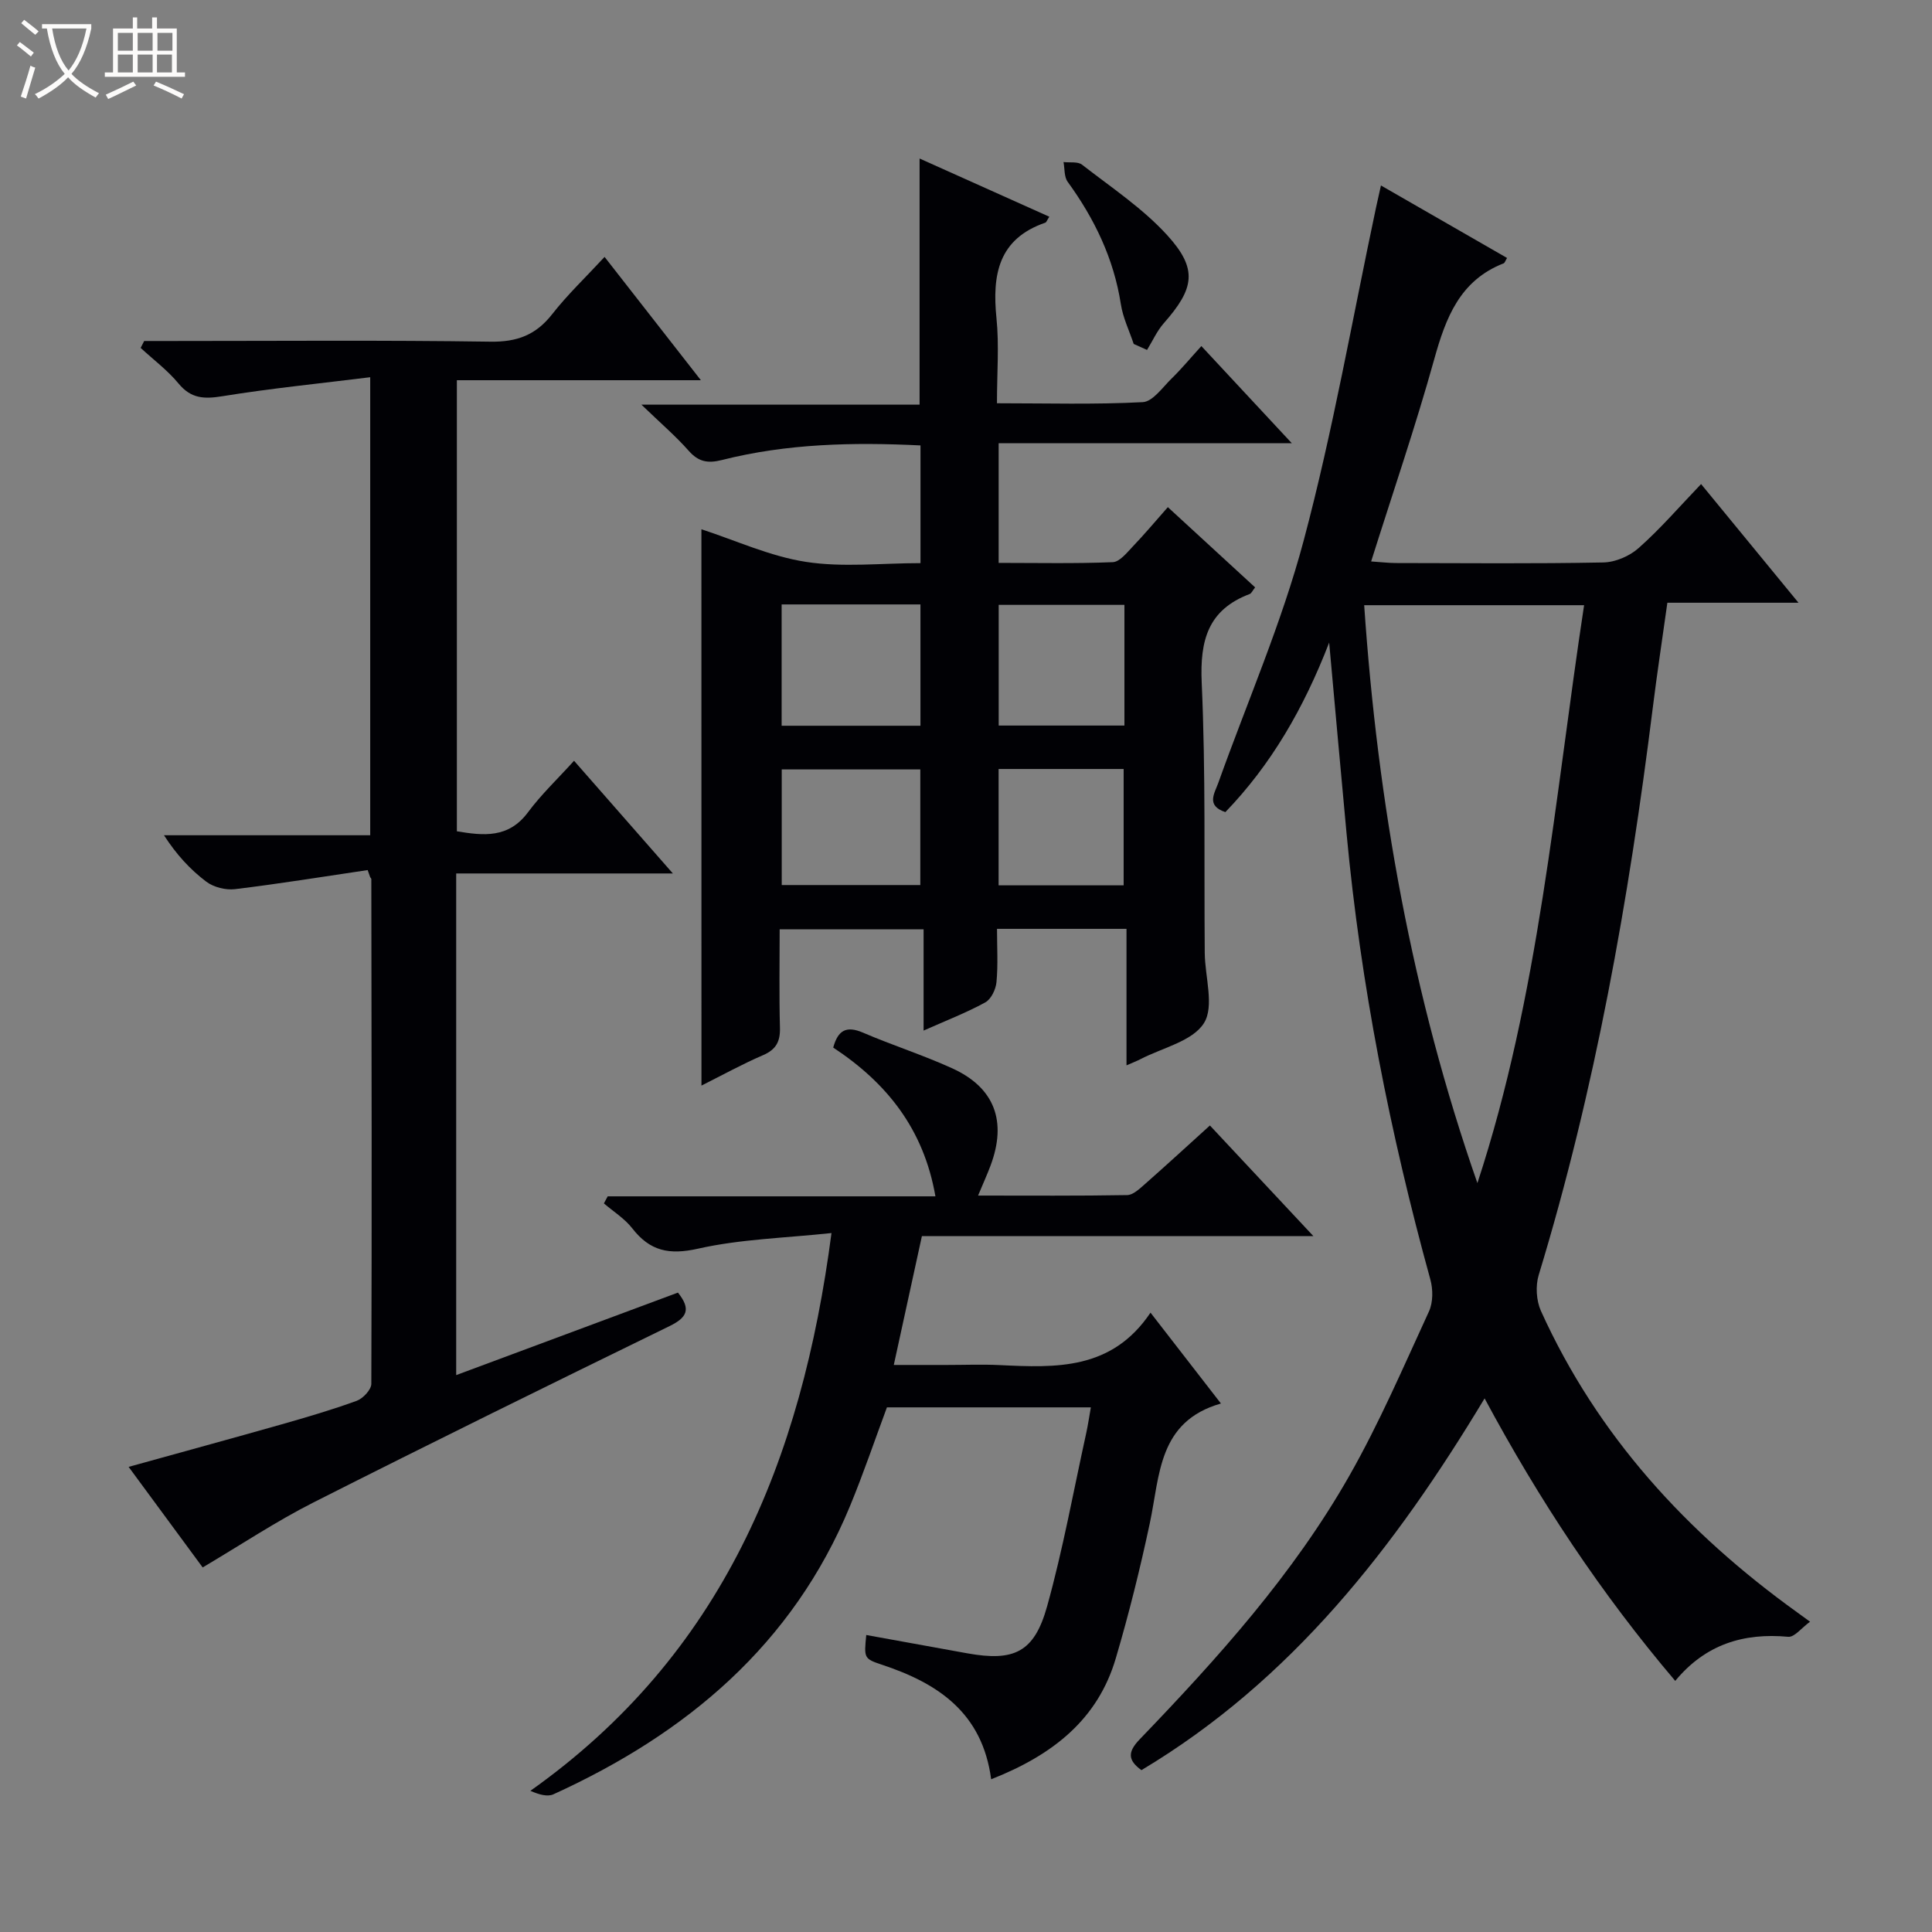 <svg enable-background="new 0 0 400 400" viewBox="0 0 400 400" xmlns="http://www.w3.org/2000/svg"><rect x="0" y="0" width="400" height="400" fill="#808080" stroke="none"/><path d="m6.4 11.7c-1-.8-1.9-1.6-2.9-2.3l.6-.7c.9.7 1.9 1.4 2.9 2.2zm-2.1 8.3c.7-2.1 1.4-4.2 2-6.4.2.1.6.3 1 .4-.7 2.3-1.3 4.4-1.9 6.4zm3-12.8c-1.1-.9-2.1-1.7-2.9-2.4l.6-.7c1 .8 2 1.5 3 2.4zm1.4-1.3v-.9h10.2v.9c-.9 4.2-2.3 7.3-4.1 9.4 1.3 1.4 3.2 2.7 5.7 4-.2.2-.4.5-.7.9-2.5-1.4-4.4-2.7-5.7-4.2-1.4 1.5-3.5 3-6.1 4.4 0 0 0 0-.1-.1-.3-.4-.5-.7-.7-.8 2.7-1.3 4.7-2.8 6.2-4.2-1.8-2.2-3-5.3-3.7-9.4zm9.2 0h-7.1c.6 3.8 1.7 6.7 3.4 8.7 1.7-2.1 2.9-4.8 3.7-8.7z" fill="#fcfbfa"/><path d="m31.6 3.6h.9v2.3h4.1v9.1h1.7v.9h-16.6v-.9h1.7v-9.1h4.1v-2.3h.9v2.3h3.1v-2.3zm-4 13.3.6.8c-1.9.9-3.8 1.9-5.8 2.8-.2-.3-.3-.6-.5-.9 2-.9 3.9-1.8 5.7-2.7zm-3.2-10.1v3.7h3.1v-3.7zm0 4.5v3.7h3.1v-3.7zm4.1-4.5v3.7h3.1v-3.7zm0 4.5v3.7h3.1v-3.7zm9.1 9.1c-2.1-1.1-4.1-2-5.8-2.7l.5-.8c2.2.9 4.1 1.8 5.8 2.6zm-1.9-13.6h-3.1v3.7h3.1zm-3.2 4.5v3.7h3.1v-3.7z" fill="#fcfbfa"/><g fill="#010105"><path d="m352.19 100.22c7.03 8.56 13.33 16.23 20.17 24.57-9.39 0-17.94 0-27.15 0-1.04 7.45-2.13 14.59-3.02 21.75-4.96 39.74-11.93 79.06-23.62 117.45-.68 2.24-.5 5.28.46 7.42 11.7 25.84 30.2 45.97 53.03 62.39.53.38 1.06.78 2.69 1.96-1.76 1.27-3.23 3.24-4.52 3.12-9.22-.85-17.12 1.54-23.39 9.13-15.44-18.19-28.14-37.4-39.47-58.49-18.58 30.87-39.96 58.38-71.05 76.97-2.87-2.08-2.84-3.79-.38-6.36 16.18-16.82 31.82-34.18 43.42-54.58 6.22-10.94 11.22-22.58 16.49-34.03.86-1.87.86-4.56.29-6.61-8.36-30.31-14.42-61.03-17.35-92.35-1.19-12.71-2.32-25.43-3.6-39.52-5.31 13.72-12.05 25.3-21.49 35.1-4.06-1.36-2.24-3.88-1.46-6.07 5.97-16.71 13.13-33.09 17.68-50.18 6.06-22.72 10.09-45.97 14.99-69 .27-1.25.56-2.5 1-4.49 9.03 5.19 17.56 10.09 26.11 15.01-.36.58-.47 1.02-.71 1.11-9.07 3.55-11.97 11.25-14.37 19.86-3.86 13.88-8.54 27.52-13.06 41.86 1.96.13 3.53.32 5.1.33 14.33.02 28.66.16 42.98-.12 2.49-.05 5.45-1.32 7.32-3 4.48-3.97 8.41-8.53 12.91-13.23zm-46.31 144.73c12.78-38.9 15.96-79.43 22.09-119.65-15.53 0-30.45 0-45.53 0 2.8 41.03 9.92 80.91 23.44 119.65z"/><path d="m145.22 109.58c7.08 2.3 14.19 5.6 21.64 6.75 7.62 1.18 15.56.26 23.72.26 0-8.33 0-16.19 0-24.37-13.92-.68-27.64-.39-41.11 3.02-2.98.75-4.88.37-6.91-1.94-2.63-2.98-5.68-5.59-9.76-9.52h57.59c0-17.3 0-33.74 0-50.96 8.95 4.01 17.86 8.01 26.86 12.05-.48.73-.6 1.15-.83 1.23-9.75 3.36-11.02 10.81-10.11 19.79.57 5.58.1 11.26.1 17.6 10.35 0 20.29.29 30.18-.23 2.09-.11 4.12-3.08 6-4.91 2.01-1.96 3.81-4.14 6.14-6.7 6.37 6.85 12.21 13.12 18.72 20.11-20.66 0-40.51 0-60.69 0v24.78c8.07 0 15.86.17 23.63-.15 1.43-.06 2.91-1.95 4.13-3.23 2.41-2.52 4.65-5.19 7.27-8.16 6.09 5.6 12.05 11.07 18.07 16.61-.52.65-.74 1.22-1.12 1.37-8.64 3.27-10.33 9.59-9.94 18.36.84 18.62.47 37.3.63 55.95.04 4.95 2.03 11.05-.17 14.54-2.37 3.76-8.6 5.1-13.16 7.47-.72.37-1.48.66-2.87 1.27 0-9.62 0-18.79 0-28.26-9.12 0-17.68 0-26.81 0 0 3.78.23 7.43-.11 11.03-.14 1.5-1.11 3.54-2.33 4.2-3.89 2.13-8.06 3.74-12.76 5.83 0-7.2 0-13.89 0-20.97-10.07 0-19.62 0-29.8 0 0 6.77-.12 13.56.06 20.35.08 2.88-.79 4.55-3.52 5.72-4.23 1.82-8.29 4.06-12.73 6.29-.01-38.95-.01-77.25-.01-115.18zm16.61 15.56v25.12h28.74c0-8.55 0-16.77 0-25.12-9.67 0-18.97 0-28.74 0zm28.71 58.1c0-8.24 0-16.13 0-23.94-9.81 0-19.23 0-28.69 0v23.94zm42.26-58.01c-8.97 0-17.39 0-26.03 0v24.99h26.03c0-8.46 0-16.55 0-24.99zm-.16 58.07c0-8.28 0-16.17 0-24.09-8.78 0-17.2 0-25.89 0v24.09z"/><path d="m76.12 180.14c-9.15 1.35-18.29 2.84-27.47 3.95-1.92.23-4.4-.39-5.93-1.54-3.3-2.49-6.16-5.57-8.77-9.62h42.7c0-31.63 0-62.5 0-94.83-10.36 1.29-20.53 2.3-30.59 3.93-3.76.61-6.49.53-9.09-2.62-2.27-2.75-5.21-4.94-7.85-7.38.24-.48.49-.95.73-1.43h5.21c22.17 0 44.33-.19 66.49.14 5.51.08 9.4-1.38 12.77-5.69 3.15-4.03 6.9-7.59 10.85-11.86 6.66 8.53 13.06 16.72 19.94 25.53-17.08 0-33.6 0-50.52 0v93.39c5.52.92 10.69 1.49 14.72-3.93 2.76-3.72 6.18-6.95 9.54-10.67 7.08 8.07 13.42 15.3 20.46 23.33-15.37 0-30 0-44.86 0v103.86c15.6-5.8 30.77-11.45 45.91-17.08 2.78 3.47 1.86 5.17-1.73 6.93-24.65 12.04-49.28 24.14-73.76 36.53-7.69 3.89-14.91 8.71-22.91 13.44-4.83-6.56-9.89-13.43-15.33-20.82 10.95-3.04 21.27-5.85 31.56-8.77 5.27-1.5 10.53-3.04 15.67-4.91 1.3-.48 3.01-2.3 3.02-3.51.12-34.83.05-69.66 0-104.49 0-.14-.15-.27-.24-.41-.19-.5-.36-.99-.52-1.47z"/><path d="m205.21 368.38c-1.83-13.82-11.06-19.89-22.62-23.72-3.76-1.24-3.7-1.42-3.24-6.15 6.97 1.26 13.94 2.54 20.91 3.79 9.68 1.74 13.87-.18 16.53-9.72 3.29-11.81 5.47-23.92 8.11-35.91.35-1.61.59-3.25.95-5.29-14.06 0-27.94 0-42.22 0-2.45 6.58-4.82 13.59-7.64 20.42-11.86 28.71-33.83 47.13-61.41 59.69-1.24.56-2.96.07-4.77-.72 39.71-28.14 56.16-68.25 62.34-115.48-9.64 1.03-18.82 1.25-27.61 3.23-6 1.35-9.97.51-13.64-4.21-1.57-2.02-3.89-3.46-5.87-5.16.26-.49.53-.98.79-1.46h67.85c-2.44-14.02-10.14-23.53-21.16-30.8.98-3.6 2.72-4.57 6.17-3.09 6.09 2.62 12.45 4.64 18.48 7.39 8.78 4 11.36 10.98 7.91 20.16-.68 1.82-1.49 3.59-2.57 6.18 10.7 0 20.78.08 30.86-.1 1.25-.02 2.6-1.33 3.69-2.28 4.49-3.96 8.9-8.01 13.45-12.13 6.95 7.43 13.82 14.78 21.42 22.9-27.74 0-54.31 0-81.05 0-1.93 8.83-3.78 17.34-5.82 26.68h10.95c3.67 0 7.34-.15 10.99.03 11.62.55 23.19 1.08 31.21-10.86 5.26 6.78 9.88 12.74 14.58 18.81-13.05 3.73-12.61 14.9-14.73 24.81-2 9.39-4.32 18.74-7.04 27.95-3.72 12.63-12.99 20-25.8 25.04z"/><path d="m234.72 71.21c-.91-2.74-2.23-5.42-2.66-8.24-1.47-9.44-5.46-17.69-11.01-25.33-.75-1.03-.6-2.71-.86-4.09 1.3.16 2.96-.14 3.84.55 6.01 4.68 12.5 8.98 17.59 14.55 6.43 7.04 5.69 11.06-.67 18.27-1.42 1.61-2.32 3.68-3.47 5.53-.92-.42-1.84-.83-2.76-1.24z"/></g></svg>
